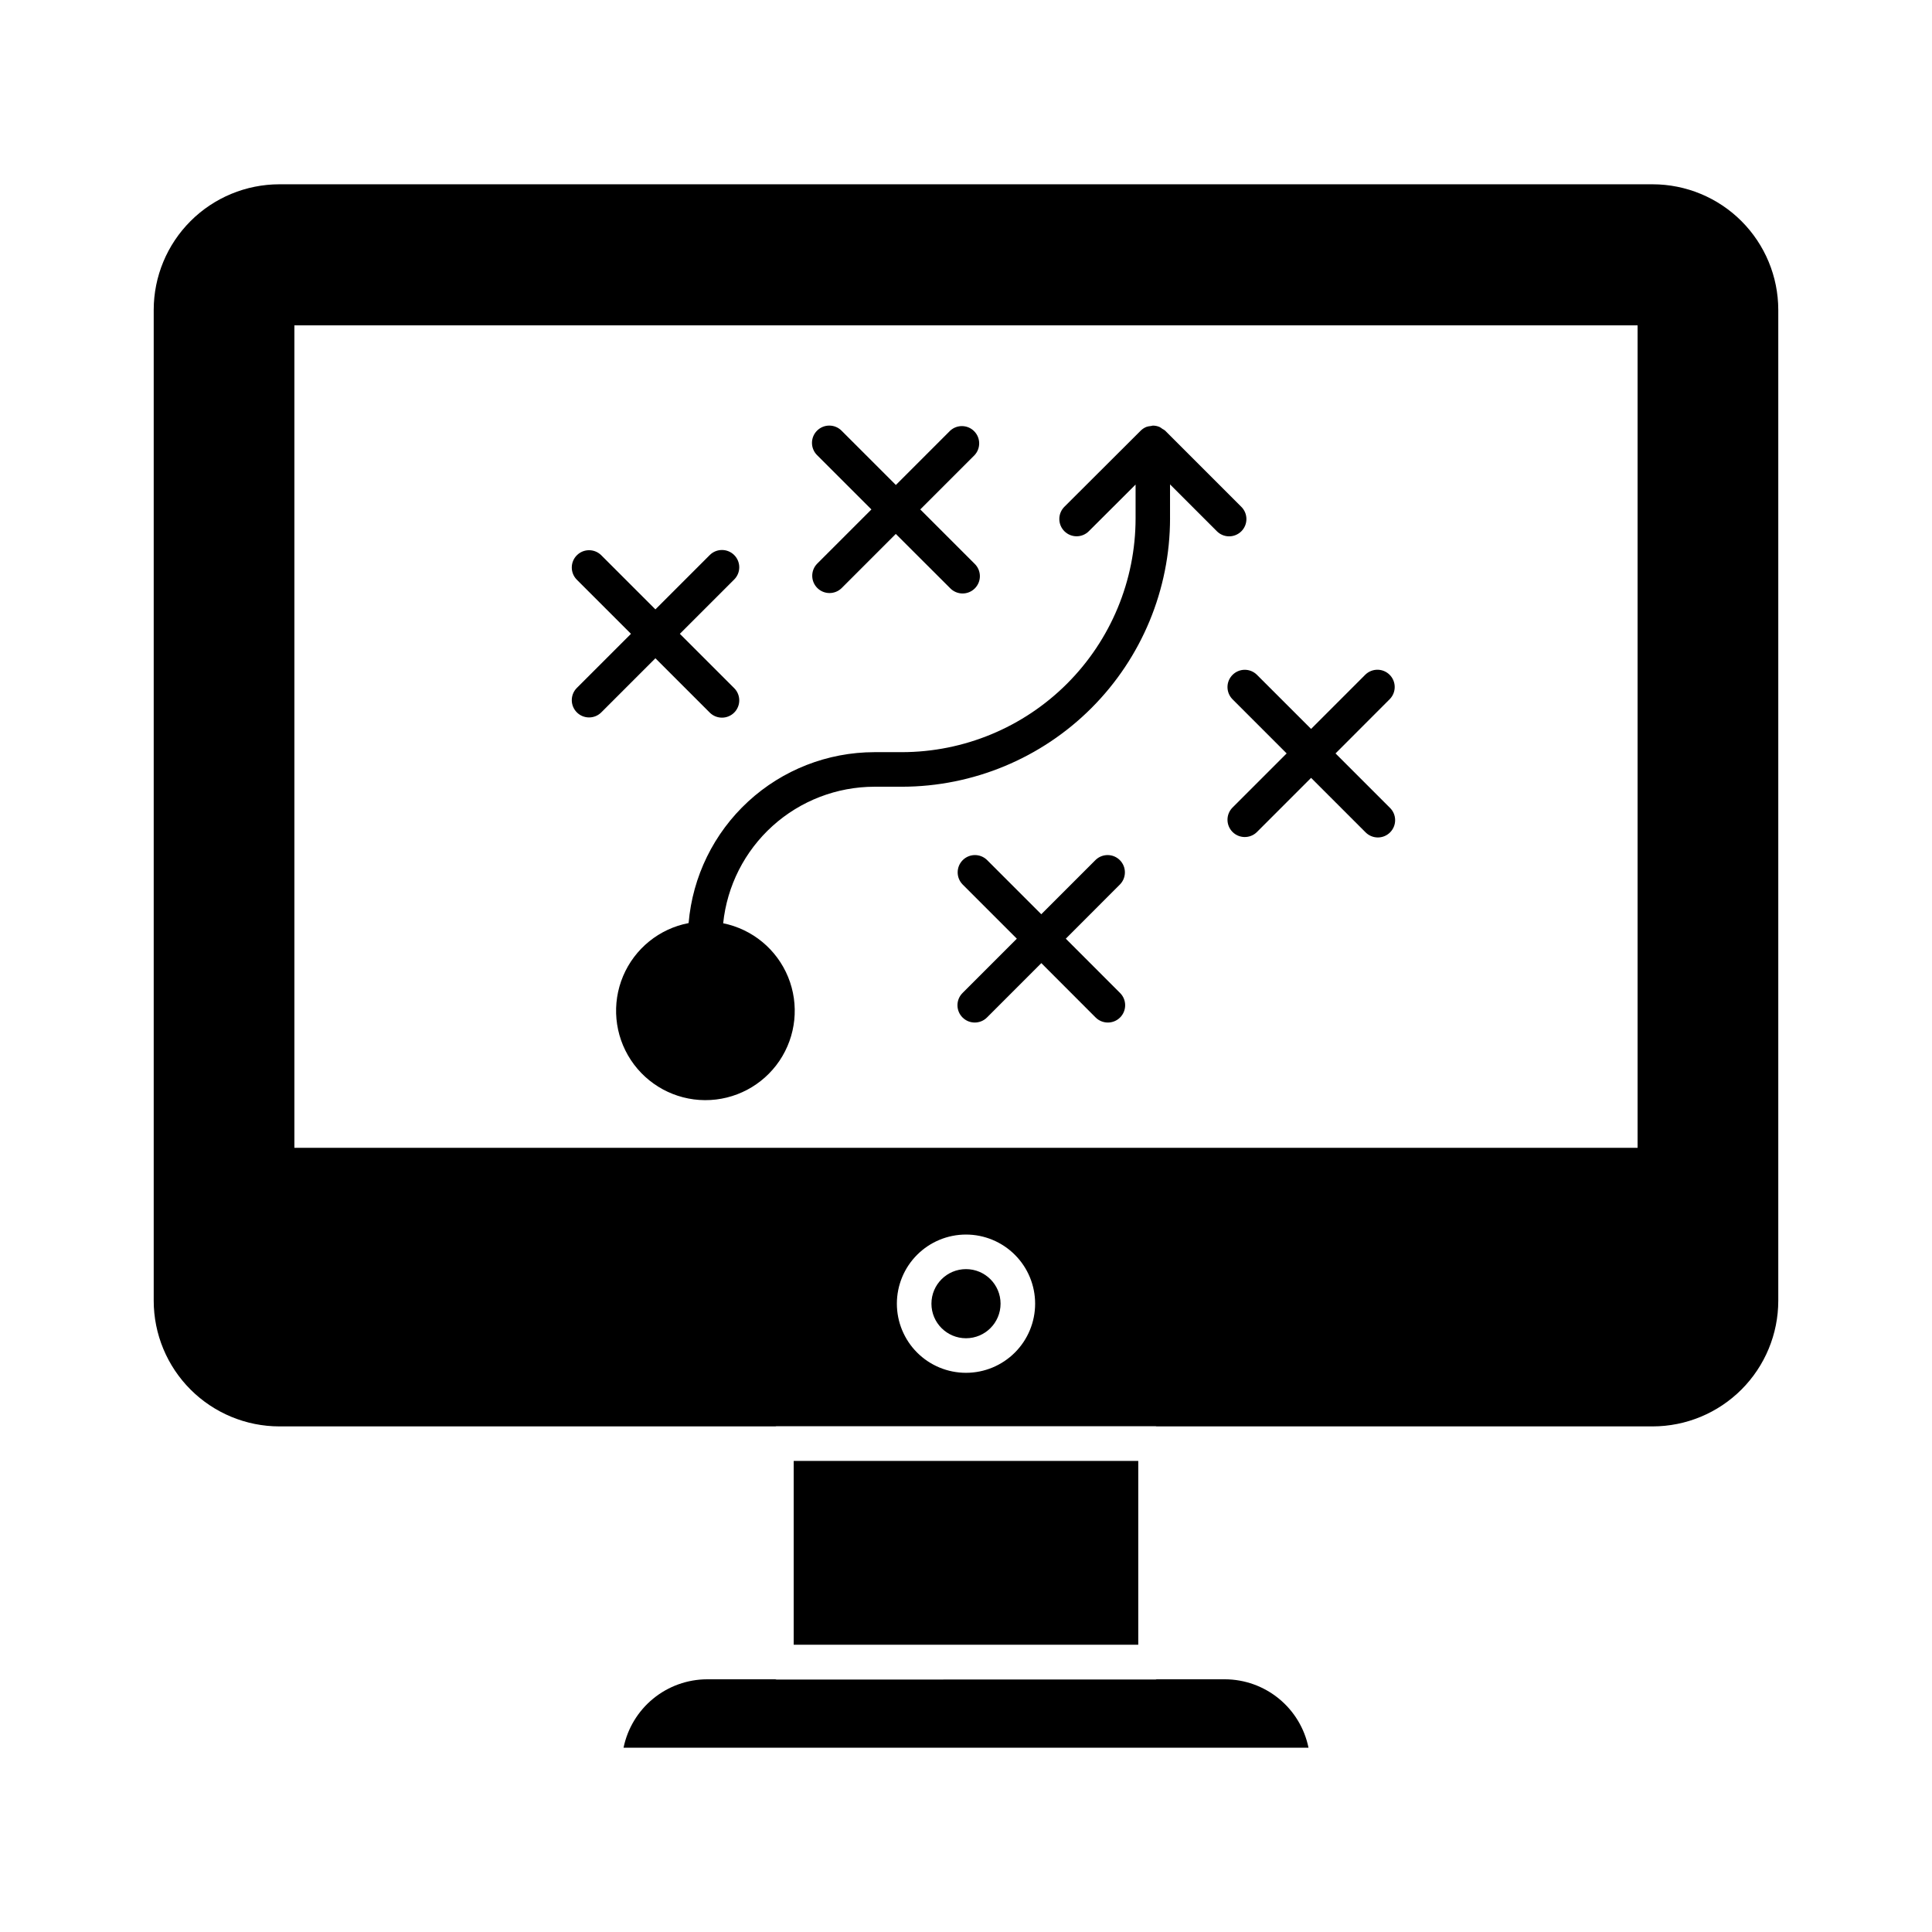 <?xml version="1.0" encoding="UTF-8"?>
<!-- Uploaded to: SVG Repo, www.svgrepo.com, Generator: SVG Repo Mixer Tools -->
<svg fill="#000000" width="800px" height="800px" version="1.1" viewBox="144 144 512 512" xmlns="http://www.w3.org/2000/svg">
 <g>
  <path d="m468.62 589.03h-18.098c-0.102 0-0.184 0.059-0.289 0.059l-100.46 0.004c-0.102 0-0.188-0.055-0.289-0.059l-18.098-0.004c-5.211 0.016-10.258 1.828-14.289 5.129-4.031 3.301-6.805 7.891-7.852 12.996h181.52c-1.043-5.106-3.816-9.695-7.848-12.996-4.031-3.301-9.078-5.113-14.289-5.129z"/>
  <path d="m400 507.81c-4.859 0-9.52-1.93-12.957-5.367-3.434-3.434-5.363-8.094-5.363-12.953s1.93-9.52 5.363-12.953c3.438-3.438 8.098-5.367 12.957-5.367 4.856 0 9.516 1.93 12.953 5.367 3.438 3.434 5.367 8.094 5.367 12.953s-1.93 9.52-5.367 12.953c-3.438 3.438-8.098 5.367-12.953 5.367zm181.96-314.97h-363.93c-8.82 0.008-17.281 3.508-23.523 9.742-6.242 6.234-9.758 14.688-9.773 23.512v262.62c0.008 8.828 3.519 17.293 9.762 23.535 6.242 6.242 14.707 9.754 23.535 9.762h131.45c0.09 0 0.184-0.047 0.273-0.047h100.49c0.09 0 0.184 0.047 0.273 0.047h131.45c8.828-0.008 17.293-3.519 23.535-9.762s9.754-14.707 9.762-23.535v-262.62c-0.016-8.824-3.531-17.277-9.773-23.512-6.242-6.234-14.703-9.734-23.523-9.742zm-3.984 255.34h-355.96v-217.96h355.96z"/>
  <path d="m440.84 407.16c1.789 1.797 1.785 4.699-0.008 6.488-1.793 1.785-4.699 1.781-6.488-0.012l-14.379-14.398-14.395 14.398c-1.789 1.793-4.691 1.797-6.484 0.008-1.793-1.789-1.797-4.691-0.008-6.484l14.395-14.398-14.395-14.395c-1.734-1.797-1.711-4.652 0.055-6.422 1.77-1.766 4.625-1.789 6.422-0.055l14.395 14.395 14.395-14.395c1.797-1.734 4.656-1.711 6.422 0.055 1.766 1.77 1.793 4.625 0.055 6.422l-14.375 14.395zm50.613-69.988 14.395-14.398c1.801-1.734 4.656-1.711 6.422 0.055 1.766 1.77 1.793 4.625 0.055 6.422l-14.395 14.414 14.395 14.395c0.887 0.855 1.391 2.027 1.398 3.254 0.012 1.23-0.473 2.41-1.34 3.277-0.867 0.871-2.051 1.355-3.277 1.344-1.23-0.012-2.402-0.516-3.258-1.398l-14.395-14.395-14.395 14.395c-1.797 1.734-4.652 1.711-6.418-0.055-1.77-1.77-1.793-4.625-0.059-6.422l14.395-14.395-14.395-14.398v-0.004c-1.734-1.797-1.711-4.652 0.059-6.418 1.766-1.766 4.621-1.793 6.418-0.055zm-130.93-72.566c-1.789-1.793-1.785-4.695 0.008-6.481 1.793-1.789 4.695-1.785 6.484 0.004l14.398 14.395 14.398-14.395c1.809-1.66 4.606-1.602 6.34 0.137 1.738 1.738 1.793 4.535 0.129 6.34l-14.398 14.398 14.398 14.398c0.883 0.852 1.387 2.023 1.398 3.254 0.012 1.227-0.473 2.41-1.344 3.277-0.867 0.871-2.047 1.352-3.277 1.344-1.227-0.012-2.402-0.516-3.254-1.398l-14.406-14.383-14.383 14.383c-1.797 1.734-4.656 1.711-6.422-0.059-1.766-1.766-1.793-4.621-0.055-6.418l14.398-14.395zm15.164 78.723h7.328c16.418-0.016 32.156-6.543 43.766-18.152 11.609-11.609 18.141-27.348 18.16-43.766v-8.996l-12.34 12.312c-0.855 0.883-2.027 1.383-3.258 1.395-1.227 0.008-2.41-0.477-3.277-1.348-0.867-0.867-1.348-2.051-1.336-3.281 0.012-1.227 0.52-2.398 1.402-3.25l20.117-20.066c0.438-0.449 0.965-0.805 1.547-1.039 0.375-0.129 0.766-0.207 1.16-0.234 0.184-0.051 0.371-0.09 0.562-0.113 0.605 0 1.203 0.121 1.758 0.355 0.27 0.141 0.527 0.312 0.762 0.504 0.258 0.129 0.5 0.281 0.723 0.461l20.152 20.152c0.883 0.852 1.387 2.023 1.398 3.254 0.012 1.227-0.473 2.41-1.34 3.277-0.871 0.867-2.051 1.352-3.281 1.34-1.227-0.008-2.398-0.512-3.254-1.398l-12.367-12.367v9l0.004 0.004c-0.012 18.844-7.496 36.91-20.812 50.246-13.312 13.332-31.375 20.84-50.219 20.871h-7.328c-9.969 0.016-19.578 3.719-26.977 10.398-7.402 6.684-12.062 15.867-13.09 25.785 7.754 1.574 14.211 6.914 17.207 14.238 2.992 7.324 2.133 15.656-2.293 22.215-4.43 6.555-11.84 10.465-19.75 10.422-7.914-0.043-15.277-4.035-19.633-10.641s-5.125-14.949-2.051-22.238c3.078-7.289 9.59-12.559 17.359-14.047 1.047-12.336 6.68-23.832 15.789-32.219 9.109-8.387 21.031-13.051 33.41-13.074zm-78.875-45.754h0.004c-1.738-1.797-1.711-4.652 0.055-6.422 1.766-1.766 4.625-1.789 6.422-0.055l14.398 14.395 14.395-14.395c1.789-1.789 4.688-1.789 6.481-0.004 1.789 1.789 1.789 4.691 0 6.481l-14.398 14.395 14.398 14.395c1.789 1.789 1.789 4.691 0 6.481-1.793 1.789-4.691 1.785-6.481-0.004l-14.395-14.395-14.398 14.395c-1.797 1.738-4.656 1.711-6.422-0.055s-1.793-4.625-0.055-6.422l14.398-14.395z"/>
  <path d="m316.41 411.82c0.008 3.832 1.535 7.504 4.25 10.211 2.715 2.703 6.391 4.223 10.227 4.215 3.832-0.008 7.504-1.535 10.211-4.25 2.703-2.711 4.219-6.391 4.215-10.223-0.008-3.832-1.535-7.504-4.25-10.211-2.715-2.707-6.391-4.223-10.223-4.215-3.832 0-7.508 1.531-10.215 4.246-2.707 2.711-4.223 6.391-4.215 10.227z"/>
  <path d="m409.16 489.49c0 5.059-4.102 9.16-9.16 9.16s-9.16-4.102-9.16-9.16c0-5.059 4.102-9.16 9.16-9.16s9.16 4.102 9.16 9.16"/>
  <path d="m354.34 531.16h91.312v48.711h-91.312z"/>
 </g>
</svg>